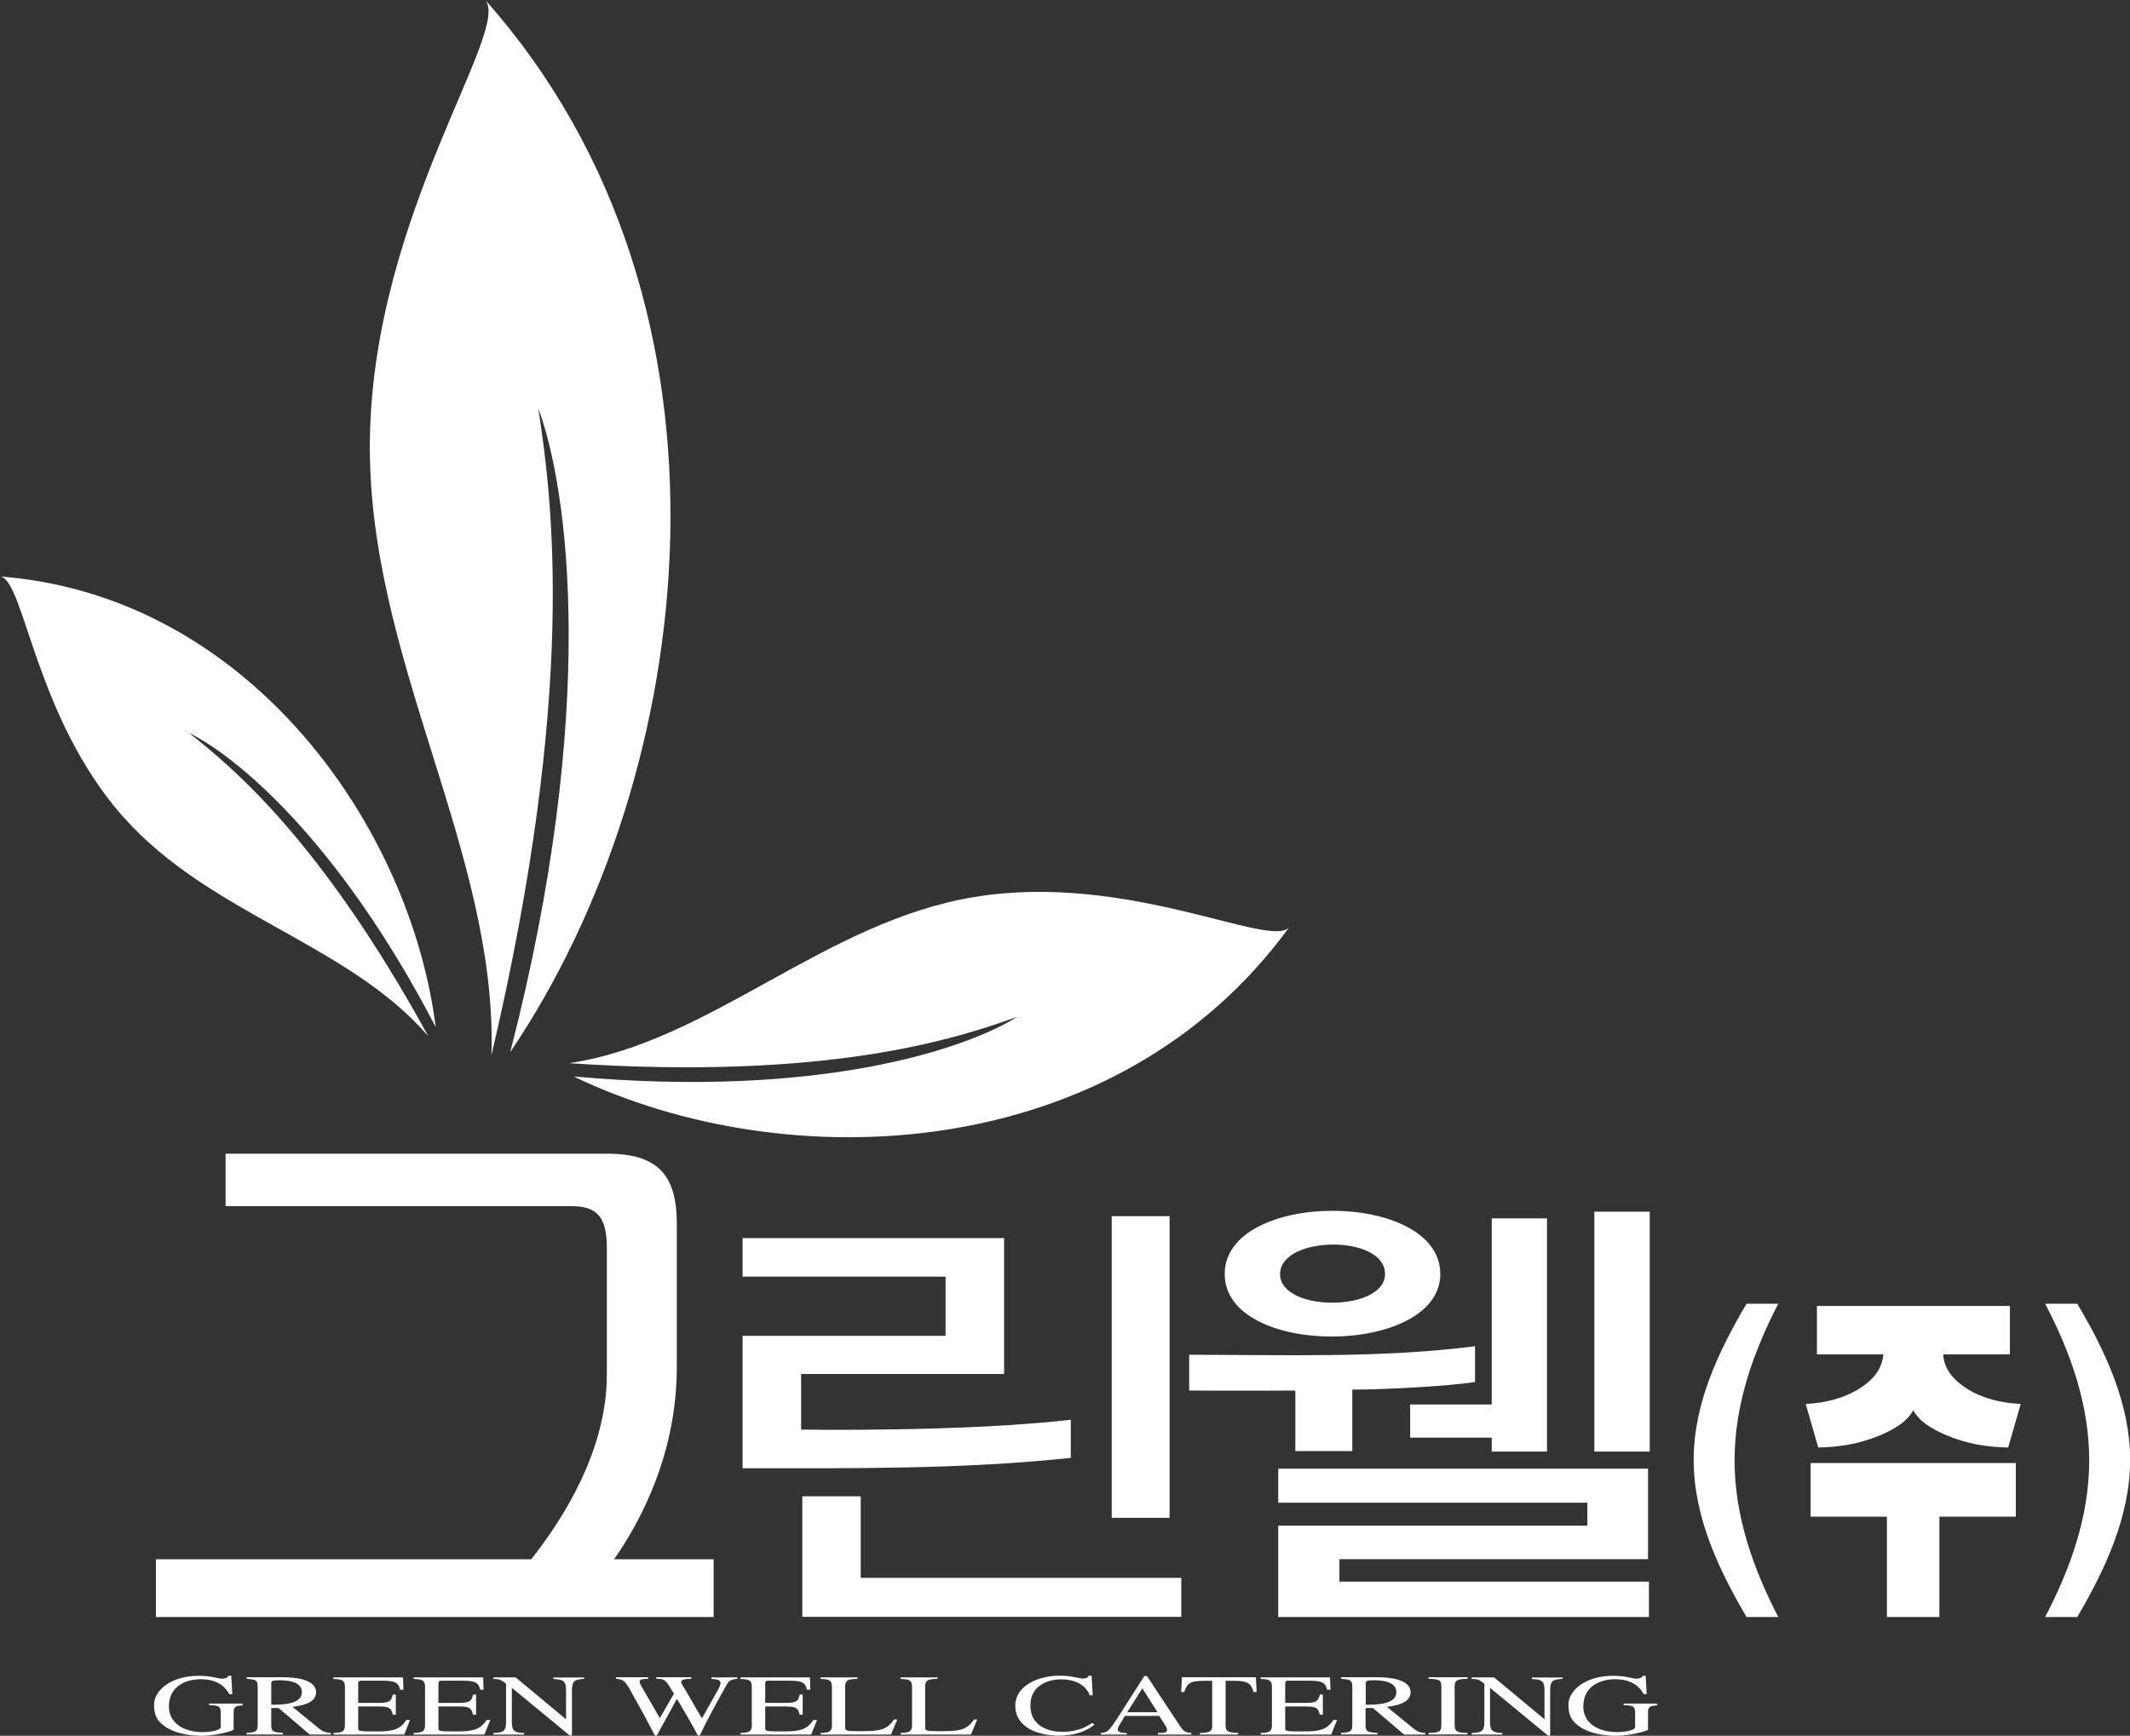 <?xml version="1.0" encoding="UTF-8"?>
<svg id="_레이어_2" data-name="레이어 2" xmlns="http://www.w3.org/2000/svg" viewBox="0 0 161.92 131.98">
  <rect x="0" y="0" width="161.92" height="131.98" fill="#333333" stroke="none"/>
  <defs>
    <style>
      .cls-1 {
        fill: #fff;
      }
    </style>
  </defs>
  <path class="cls-1" d="m28.12,33.3c.28-17.07,10.75-30.96,8.77-33.3,20.74,23.35,16.12,59.01,1.9,79.99,6.75-26.19,4.38-42.9,2.13-48.94,1.07,6.99,2.96,21.45-3.56,49.18.47-15.64-9.52-30.22-9.24-46.93Z"/>
  <path class="cls-1" d="m9.39,62.14C2.64,54.54,1.85,44.02,0,43.83c18.95,1.46,31.21,19.05,33.12,34.26-7.45-14.34-15.27-20.66-18.75-22.36,3.31,2.61,10.01,8.15,18.19,23.06-6.09-7.06-16.56-9.22-23.17-16.66Z"/>
  <path class="cls-1" d="m74.09,68.2c11.7-1.92,22.6,4.03,23.93,2.28-13.18,18.13-38.17,19.19-54.41,11.37,18.8,1.69,29.9-2.13,33.73-4.54-4.63,1.66-14.26,4.85-34.08,3.53,10.75-1.6,19.38-10.76,30.83-12.64Z"/>
  <path class="cls-1" d="m132.77,122.95c-2.07-3.52-4.02-7.58-4.02-11.94s1.95-8.36,4.02-11.88h2.41c-1.87,3.63-3.32,7.61-3.32,11.91s1.45,8.28,3.32,11.91h-2.41Z"/>
  <path class="cls-1" d="m149.56,105.62c1.12.68,2.47,1.05,4.05,1.13l-.95,3.31c-1.67-.02-3.2-.31-4.59-.89-1.35-.54-2.23-1.19-2.63-1.95-.37.74-1.23,1.39-2.61,1.95-1.41.58-2.95.87-4.61.89l-.95-3.31c1.57-.08,2.91-.46,4.02-1.13,1.18-.73,1.8-1.6,1.88-2.64h-5.05v-3.68h14.67v3.68h-5.07c.06,1.04.68,1.91,1.86,2.64Zm-2.13,9.7v7.63h-3.99v-7.63h-5.8v-4.08h15.6v4.08h-5.82Z"/>
  <path class="cls-1" d="m155.47,122.95c1.9-3.64,3.35-7.63,3.35-11.91s-1.45-8.28-3.35-11.91h2.44c2.09,3.52,4.02,7.55,4.02,11.88s-1.95,8.42-4.02,11.94h-2.44Z"/>
  <path class="cls-1" d="m84.51,115.41v-22.94h4.4v22.94h-4.4Zm-28.06-3.78v-10.06h15.43v-4.5h-15.43v-2.93h19.88v10.33h-15.43v4.23s12.36.2,20.5-.75v2.9c-8.23.88-16.68.79-24.95.79Zm4.54,11.31v-9.17h4.44v6.2h24.37v2.97h-28.81Z"/>
  <path class="cls-1" d="m105.29,96.87c0,2.89-7.98,2.93-7.98,0s7.98-3.04,7.98,0Zm20.12,13.5v-18.24h-4.21v18.24h4.21Zm-7.81,0v-17.73h-4.2v14.15h-6.2v2.52h6.2v1.06h4.2Zm-8.11-13.5c0-6.41-16.39-6.41-16.39,0s16.39,6.27,16.39,0Zm2.64,8.22v-2.73c-7.07.92-14.7.65-21.73.65v2.72s4.25.03,8.07,0v4.6h4.33v-4.67c2.48,0,7.42-.27,9.32-.58Zm13.22,17.86v-2.69h-23.53v-1.71h23.46v-6.88h-28.11v2.59h23.5v1.74h-23.5v6.95h28.18Z"/>
  <path class="cls-1" d="m46.68,118.56c2.06-2.94,4.77-8.07,4.77-14.62v-10.9c0-3.72-1.46-5.32-5.32-5.32h-28.98v3.99h26.3c2.01,0,2.68.91,2.68,3.17v9.66c0,5.74-3.33,10.97-5.75,14.02H11.85v4.39h42.4v-4.39h-7.56Z"/>
  <g>
    <path class="cls-1" d="m18.46,129.67c-.44.03-.7.04-.7.51v1.33c0,.09-1.32.47-2.42.47-.99,0-2.09-.2-2.8-.71-.53-.38-.83-.77-.83-1.64,0-1.11,1.29-2.21,3.4-2.21,1.01,0,1.46.22,1.78.22.08,0,.41-.03.47-.22h.22l.08,1.39h-.23c-.27-.47-.79-1.13-2.18-1.13-.95,0-2.41.41-2.41,2.08,0,1.19,1.04,1.94,2.58,1.94.67,0,1.36-.15,1.36-.39v-1.07c0-.55-.2-.56-.88-.59v-.12h2.54v.12Z"/>
    <path class="cls-1" d="m20.62,128c0-.19.09-.24.62-.24.41,0,1.71.02,1.71.9,0,.94-1.49.96-2.33.96v-1.62Zm4.53,3.76c-.41-.01-.65-.13-.87-.31l-2.05-1.67c.51-.07,1.8-.22,1.8-1.1,0-1.02-1.64-1.15-2.53-1.15h-2.75v.12c.7.05.84.1.84.59v2.85c0,.49-.04.63-.84.67v.12h2.76v-.12c-.8-.03-.89-.15-.89-.59v-1.3h.56s2.37,2.02,2.37,2.02h1.6v-.12Z"/>
    <path class="cls-1" d="m30.73,131.89h-5.38v-.12c.64-.03.87-.09.87-.59v-2.93c0-.52-.24-.56-.87-.59v-.12h5.29l.03.94h-.25c-.15-.59-.41-.69-1.51-.69h-1.35c-.21,0-.33,0-.33.22v1.47h1.53c.89,0,.99-.16,1.1-.63h.23v1.53h-.23c-.12-.53-.27-.62-1.1-.63h-1.53s0,1.62,0,1.62c0,.27,0,.28,1.48.28,1.24,0,1.74-.2,2.18-.87h.28l-.45,1.12Z"/>
    <path class="cls-1" d="m36.81,131.89h-5.37v-.12c.64-.03.87-.09.87-.59v-2.93c0-.52-.24-.56-.87-.59v-.12h5.29l.03.94h-.25c-.15-.59-.41-.69-1.51-.69h-1.34c-.21,0-.33,0-.33.22v1.47h1.53c.89,0,.99-.16,1.1-.63h.23v1.53h-.23c-.12-.53-.27-.62-1.1-.63h-1.53s0,1.62,0,1.62c0,.27,0,.28,1.48.28,1.24,0,1.74-.2,2.18-.87h.28l-.45,1.12Z"/>
    <path class="cls-1" d="m44.43,127.65c-.63.05-.95.07-.95.84v3.47h-.17l-4.38-3.61h-.02v2.58c0,.68.21.82.93.84v.12h-2.34v-.12c.76-.03.97-.13.97-.84v-2.91c-.41-.33-.57-.36-.97-.36v-.12h1.7l3.81,3.17h.02v-2.2c0-.76-.28-.81-.96-.84v-.12h2.34v.12Z"/>
    <path class="cls-1" d="m56.05,127.65c-.49.05-.65.15-.78.4-.69,1.23-1.48,2.64-2.07,3.91h-.15c-.35-.69-1.16-2.07-1.59-2.79l-1.53,2.79h-.15c-.51-1.01-1.54-2.88-1.92-3.54-.32-.55-.46-.74-1.03-.77v-.12h2.44v.12c-.45.01-.65.05-.65.22,0,.09.06.2.11.29l1.43,2.48,1.07-1.86-.33-.54c-.33-.55-.48-.59-1.01-.59v-.12h2.66v.12c-.31,0-.77.01-.77.25,0,.11.12.26.27.51l1.31,2.25,1.25-2.23c.08-.14.16-.34.16-.47,0-.26-.35-.28-.69-.3v-.12h1.97v.12Z"/>
    <path class="cls-1" d="m61.66,131.89h-5.37v-.12c.64-.03.86-.09.86-.59v-2.93c0-.52-.24-.56-.86-.59v-.12h5.28l.03.94h-.25c-.15-.59-.41-.69-1.51-.69h-1.34c-.21,0-.33,0-.33.22v1.47h1.53c.89,0,.99-.16,1.09-.63h.23v1.53h-.23c-.12-.53-.27-.62-1.09-.63h-1.53s0,1.62,0,1.62c0,.27,0,.28,1.48.28,1.24,0,1.74-.2,2.18-.87h.28l-.45,1.12Z"/>
    <path class="cls-1" d="m65.18,127.65c-.68.03-.93.07-.93.59v3.12c0,.26.18.27,1.01.27,1.49,0,2.13-.02,2.7-.89h.25l-.48,1.15h-5.35v-.12c.64-.03.86-.09.86-.59v-2.93c0-.52-.24-.56-.86-.59v-.12h2.81v.12Z"/>
    <path class="cls-1" d="m71.26,127.65c-.68.03-.93.07-.93.59v3.12c0,.26.18.27,1.01.27,1.49,0,2.13-.02,2.7-.89h.25l-.48,1.15h-5.35v-.12c.64-.03.87-.09.87-.59v-2.93c0-.52-.24-.56-.87-.59v-.12h2.81v.12Z"/>
    <path class="cls-1" d="m82.84,128.91c-.25-.69-.96-1.22-2.19-1.22-.5,0-1.08.13-1.49.4-.39.25-.83.67-.83,1.62,0,1.4,1.18,1.97,2.44,1.97s1.94-.47,2.25-.67l.18.12s-.86.84-2.7.84c-1.6,0-3.32-.63-3.32-2.28,0-1.47,1.67-2.28,3.38-2.28.89,0,1.53.22,1.75.22.05,0,.38,0,.46-.22h.21l.09,1.49h-.23Z"/>
    <path class="cls-1" d="m85.69,130.19l1.15-1.82,1.15,1.82h-2.3Zm4.88,1.57c-.44-.02-.58-.09-.9-.57l-2.48-3.75h-.2l-2.07,3.24c-.19.29-.5.77-.73.94-.18.12-.35.14-.51.15v.12h1.97v-.12c-.21,0-.68,0-.68-.28,0-.07.03-.17.08-.25l.46-.77h2.61l.41.63c.06.09.19.31.19.42,0,.25-.33.25-.7.25v.12h2.54v-.12Z"/>
    <path class="cls-1" d="m94.12,131.89h-2.91v-.12c.91-.03.94-.18.94-.67v-3.3h-.54c-1.09,0-1.36.13-1.58.85h-.24l.06-1.12h5.62l.06,1.12h-.24c-.21-.73-.49-.85-1.58-.85h-.54v3.37c0,.45.12.57.95.59v.12Z"/>
    <path class="cls-1" d="m101.2,131.89h-5.37v-.12c.63-.03.86-.09.86-.59v-2.93c0-.52-.24-.56-.86-.59v-.12h5.28l.03.94h-.25c-.15-.59-.41-.69-1.51-.69h-1.35c-.21,0-.33,0-.33.22v1.47h1.53c.88,0,.98-.16,1.1-.63h.23v1.53h-.23c-.12-.53-.27-.62-1.1-.63h-1.53s0,1.62,0,1.62c0,.27,0,.28,1.48.28,1.25,0,1.74-.2,2.18-.87h.28l-.45,1.12Z"/>
    <path class="cls-1" d="m103.82,128c0-.19.09-.24.62-.24.41,0,1.71.02,1.71.9,0,.94-1.49.96-2.33.96v-1.62Zm4.53,3.76c-.41-.01-.65-.13-.87-.31l-2.05-1.67c.51-.07,1.8-.22,1.8-1.1,0-1.02-1.64-1.15-2.53-1.15h-2.75v.12c.7.05.85.1.85.59v2.85c0,.49-.04.63-.85.67v.12h2.76v-.12c-.8-.03-.9-.15-.9-.59v-1.3h.56s2.37,2.02,2.37,2.02h1.6v-.12Z"/>
    <path class="cls-1" d="m108.6,131.76c.85-.01.97-.12.97-.59v-2.93c0-.49-.14-.57-.97-.59v-.12h2.96v.12c-.73.02-.98.07-.98.59v2.93c0,.51.24.58.98.59v.12h-2.96v-.12Z"/>
    <path class="cls-1" d="m118.78,127.65c-.63.05-.94.07-.94.84v3.47h-.17l-4.38-3.61h-.02v2.58c0,.68.21.82.94.84v.12h-2.34v-.12c.76-.03.97-.13.97-.84v-2.91c-.41-.33-.56-.36-.97-.36v-.12h1.71l3.81,3.17h.02v-2.2c0-.76-.28-.81-.96-.84v-.12h2.34v.12Z"/>
    <path class="cls-1" d="m125.98,129.67c-.44.03-.7.04-.7.51v1.33c0,.09-1.33.47-2.42.47-.99,0-2.09-.2-2.8-.71-.53-.38-.83-.77-.83-1.64,0-1.11,1.29-2.21,3.4-2.21,1,0,1.47.22,1.78.22.08,0,.41-.03.47-.22h.22l.08,1.39h-.23c-.27-.47-.79-1.13-2.18-1.13-.95,0-2.41.41-2.41,2.08,0,1.19,1.03,1.94,2.58,1.94.68,0,1.36-.15,1.36-.39v-1.07c0-.55-.2-.56-.88-.59v-.12h2.54v.12Z"/>
  </g>
</svg>